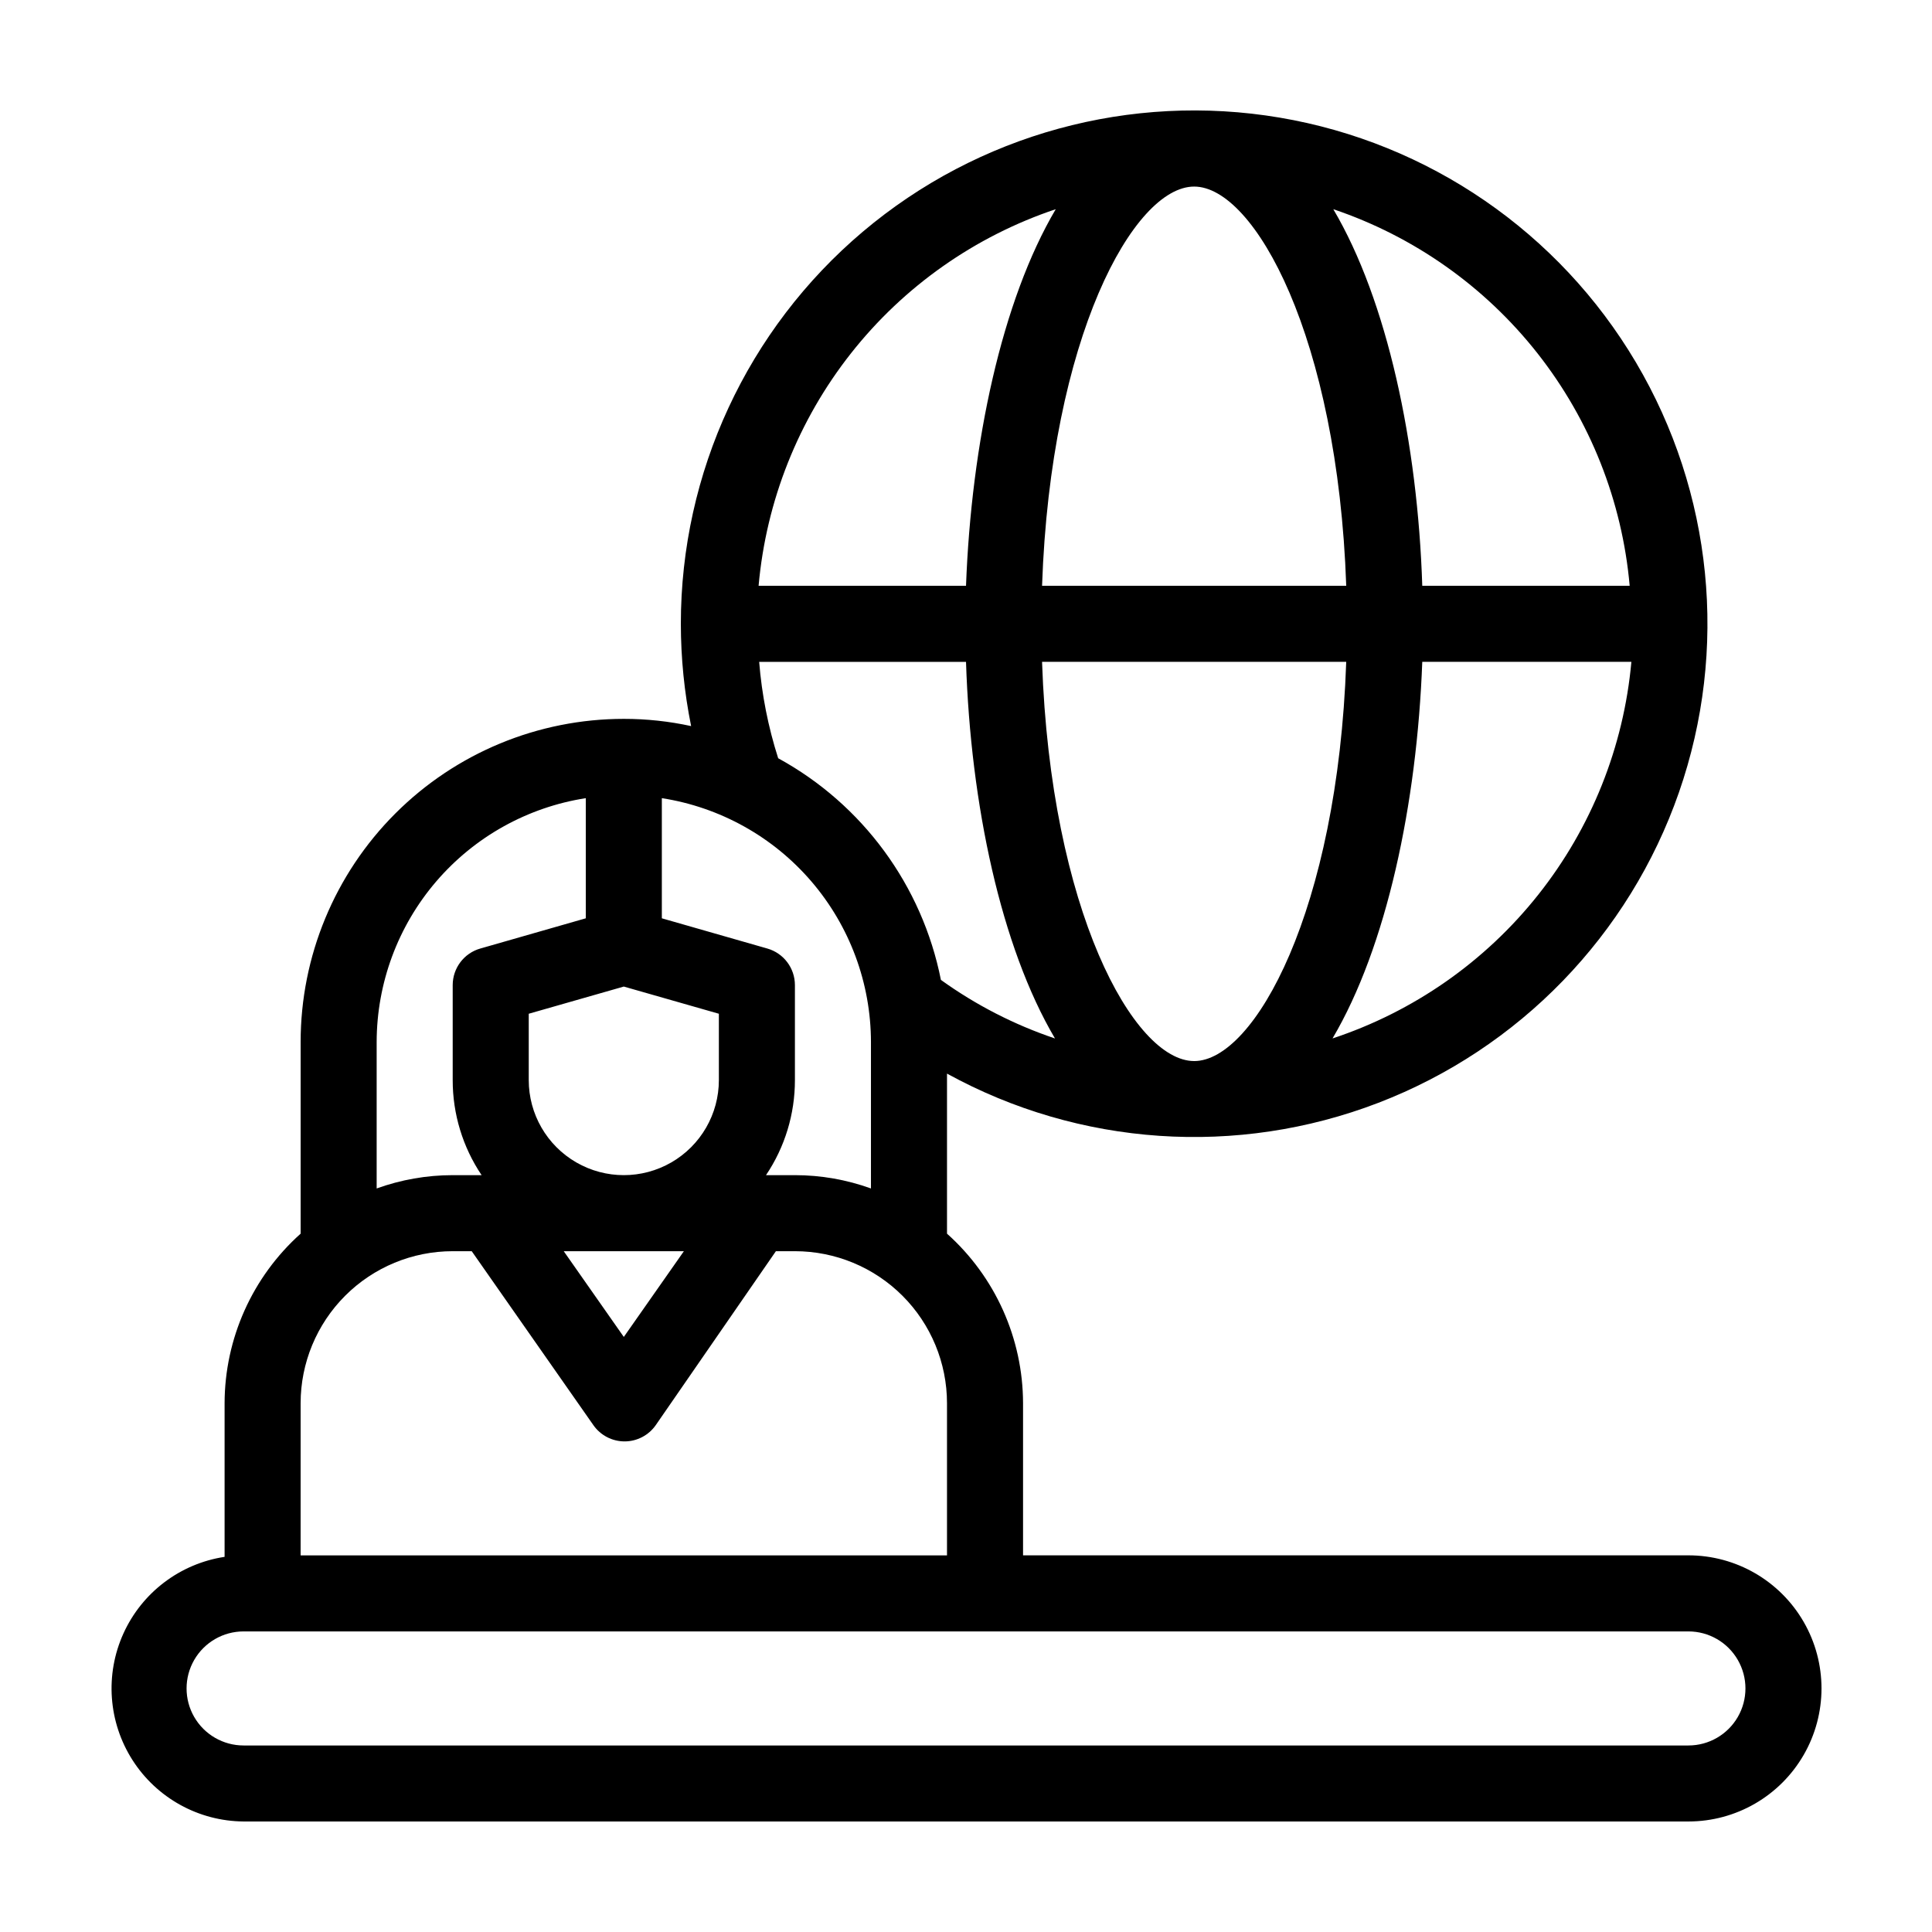 <?xml version="1.0" encoding="UTF-8"?>
<!-- Uploaded to: SVG Repo, www.svgrepo.com, Generator: SVG Repo Mixer Tools -->
<svg fill="#000000" width="800px" height="800px" version="1.1" viewBox="144 144 512 512" xmlns="http://www.w3.org/2000/svg">
 <path d="m591.45 556.18h-176.33v-40.305c-0.035-17.16-7.363-33.5-20.152-44.941v-42.418c35.094 19.277 76.902 22.117 114.28 7.754 37.379-14.359 66.531-44.457 79.691-82.277 13.16-37.816 8.984-79.512-11.406-113.97-20.391-34.461-54.93-58.188-94.41-64.855-39.484-6.672-79.898 4.394-110.48 30.246-30.578 25.852-48.215 63.859-48.211 103.9 0.008 9.102 0.918 18.184 2.723 27.105-5.859-1.277-11.84-1.918-17.836-1.914-22.715 0-44.5 9.023-60.562 25.086s-25.086 37.848-25.086 60.562v50.781c-12.789 11.441-20.117 27.781-20.152 44.941v40.707c-11.797 1.797-21.887 9.441-26.812 20.312-4.926 10.871-4.019 23.492 2.41 33.551 6.43 10.055 17.508 16.176 29.441 16.266h382.89c12.602 0 24.242-6.719 30.543-17.633 6.301-10.91 6.301-24.355 0-35.266s-17.941-17.633-30.543-17.633zm-130.99-130.99c-16.02 0-38.039-40.004-40.305-105.8l80.609 0.004c-2.269 65.797-24.285 105.8-40.305 105.8zm36.676-5.996c14.309-24.23 22.371-62.066 23.781-99.801h55.418c-2.039 22.543-10.621 44-24.691 61.73-14.07 17.734-33.016 30.965-54.508 38.074zm78.746-119.95h-54.965c-1.211-37.734-9.27-75.57-23.578-99.805 21.367 7.211 40.176 20.488 54.125 38.211 13.945 17.723 22.43 39.125 24.418 61.594zm-115.42-105.8c16.02 0 38.039 40.004 40.305 105.8h-80.609c2.266-65.801 24.281-105.8 40.305-105.8zm-36.676 5.996c-14.312 24.23-22.371 62.066-23.781 99.805h-54.969c2.004-22.492 10.52-43.91 24.504-61.637 13.984-17.727 32.836-30.988 54.242-38.168zm-23.781 119.96c1.211 37.734 9.27 75.57 23.578 99.805-10.797-3.637-20.984-8.867-30.23-15.52-4.965-25-20.758-46.516-43.125-58.742-2.656-8.293-4.348-16.863-5.039-25.543zm-80.609 36.121c15.422 2.402 29.484 10.234 39.645 22.086 10.16 11.852 15.754 26.941 15.773 42.555v38.793c-6.465-2.332-13.281-3.527-20.152-3.527h-7.66c5.008-7.445 7.672-16.219 7.66-25.191v-25.191c-0.008-4.492-2.988-8.438-7.305-9.672l-27.961-8.012zm15.113 57.133v17.582c0 9-4.801 17.316-12.598 21.816-7.793 4.5-17.395 4.5-25.188 0-7.797-4.5-12.598-12.816-12.598-21.816v-17.582l25.191-7.203zm-9.27 62.926-15.922 22.723-15.922-22.723zm-81.418-55.418c0.02-15.613 5.613-30.703 15.773-42.555 10.16-11.852 24.223-19.684 39.648-22.086v31.84l-27.961 8.012h-0.004c-4.316 1.234-7.297 5.18-7.305 9.672v25.191c-0.012 8.973 2.656 17.746 7.66 25.191h-7.66c-6.871 0-13.688 1.195-20.152 3.527zm-20.152 95.723c0-10.691 4.246-20.941 11.805-28.5s17.812-11.805 28.5-11.805h5.039l32.242 46.098c1.887 2.699 4.973 4.309 8.266 4.309s6.375-1.609 8.262-4.309l31.84-46.098h5.039c10.688 0 20.941 4.246 28.5 11.805s11.805 17.809 11.805 28.5v40.305h-171.3zm367.78 90.684h-382.89c-5.398 0-10.391-2.879-13.09-7.555-2.699-4.676-2.699-10.438 0-15.113 2.699-4.68 7.691-7.559 13.09-7.559h382.89c5.402 0 10.391 2.879 13.09 7.559 2.699 4.676 2.699 10.438 0 15.113-2.699 4.676-7.688 7.555-13.09 7.555z"/>
</svg>